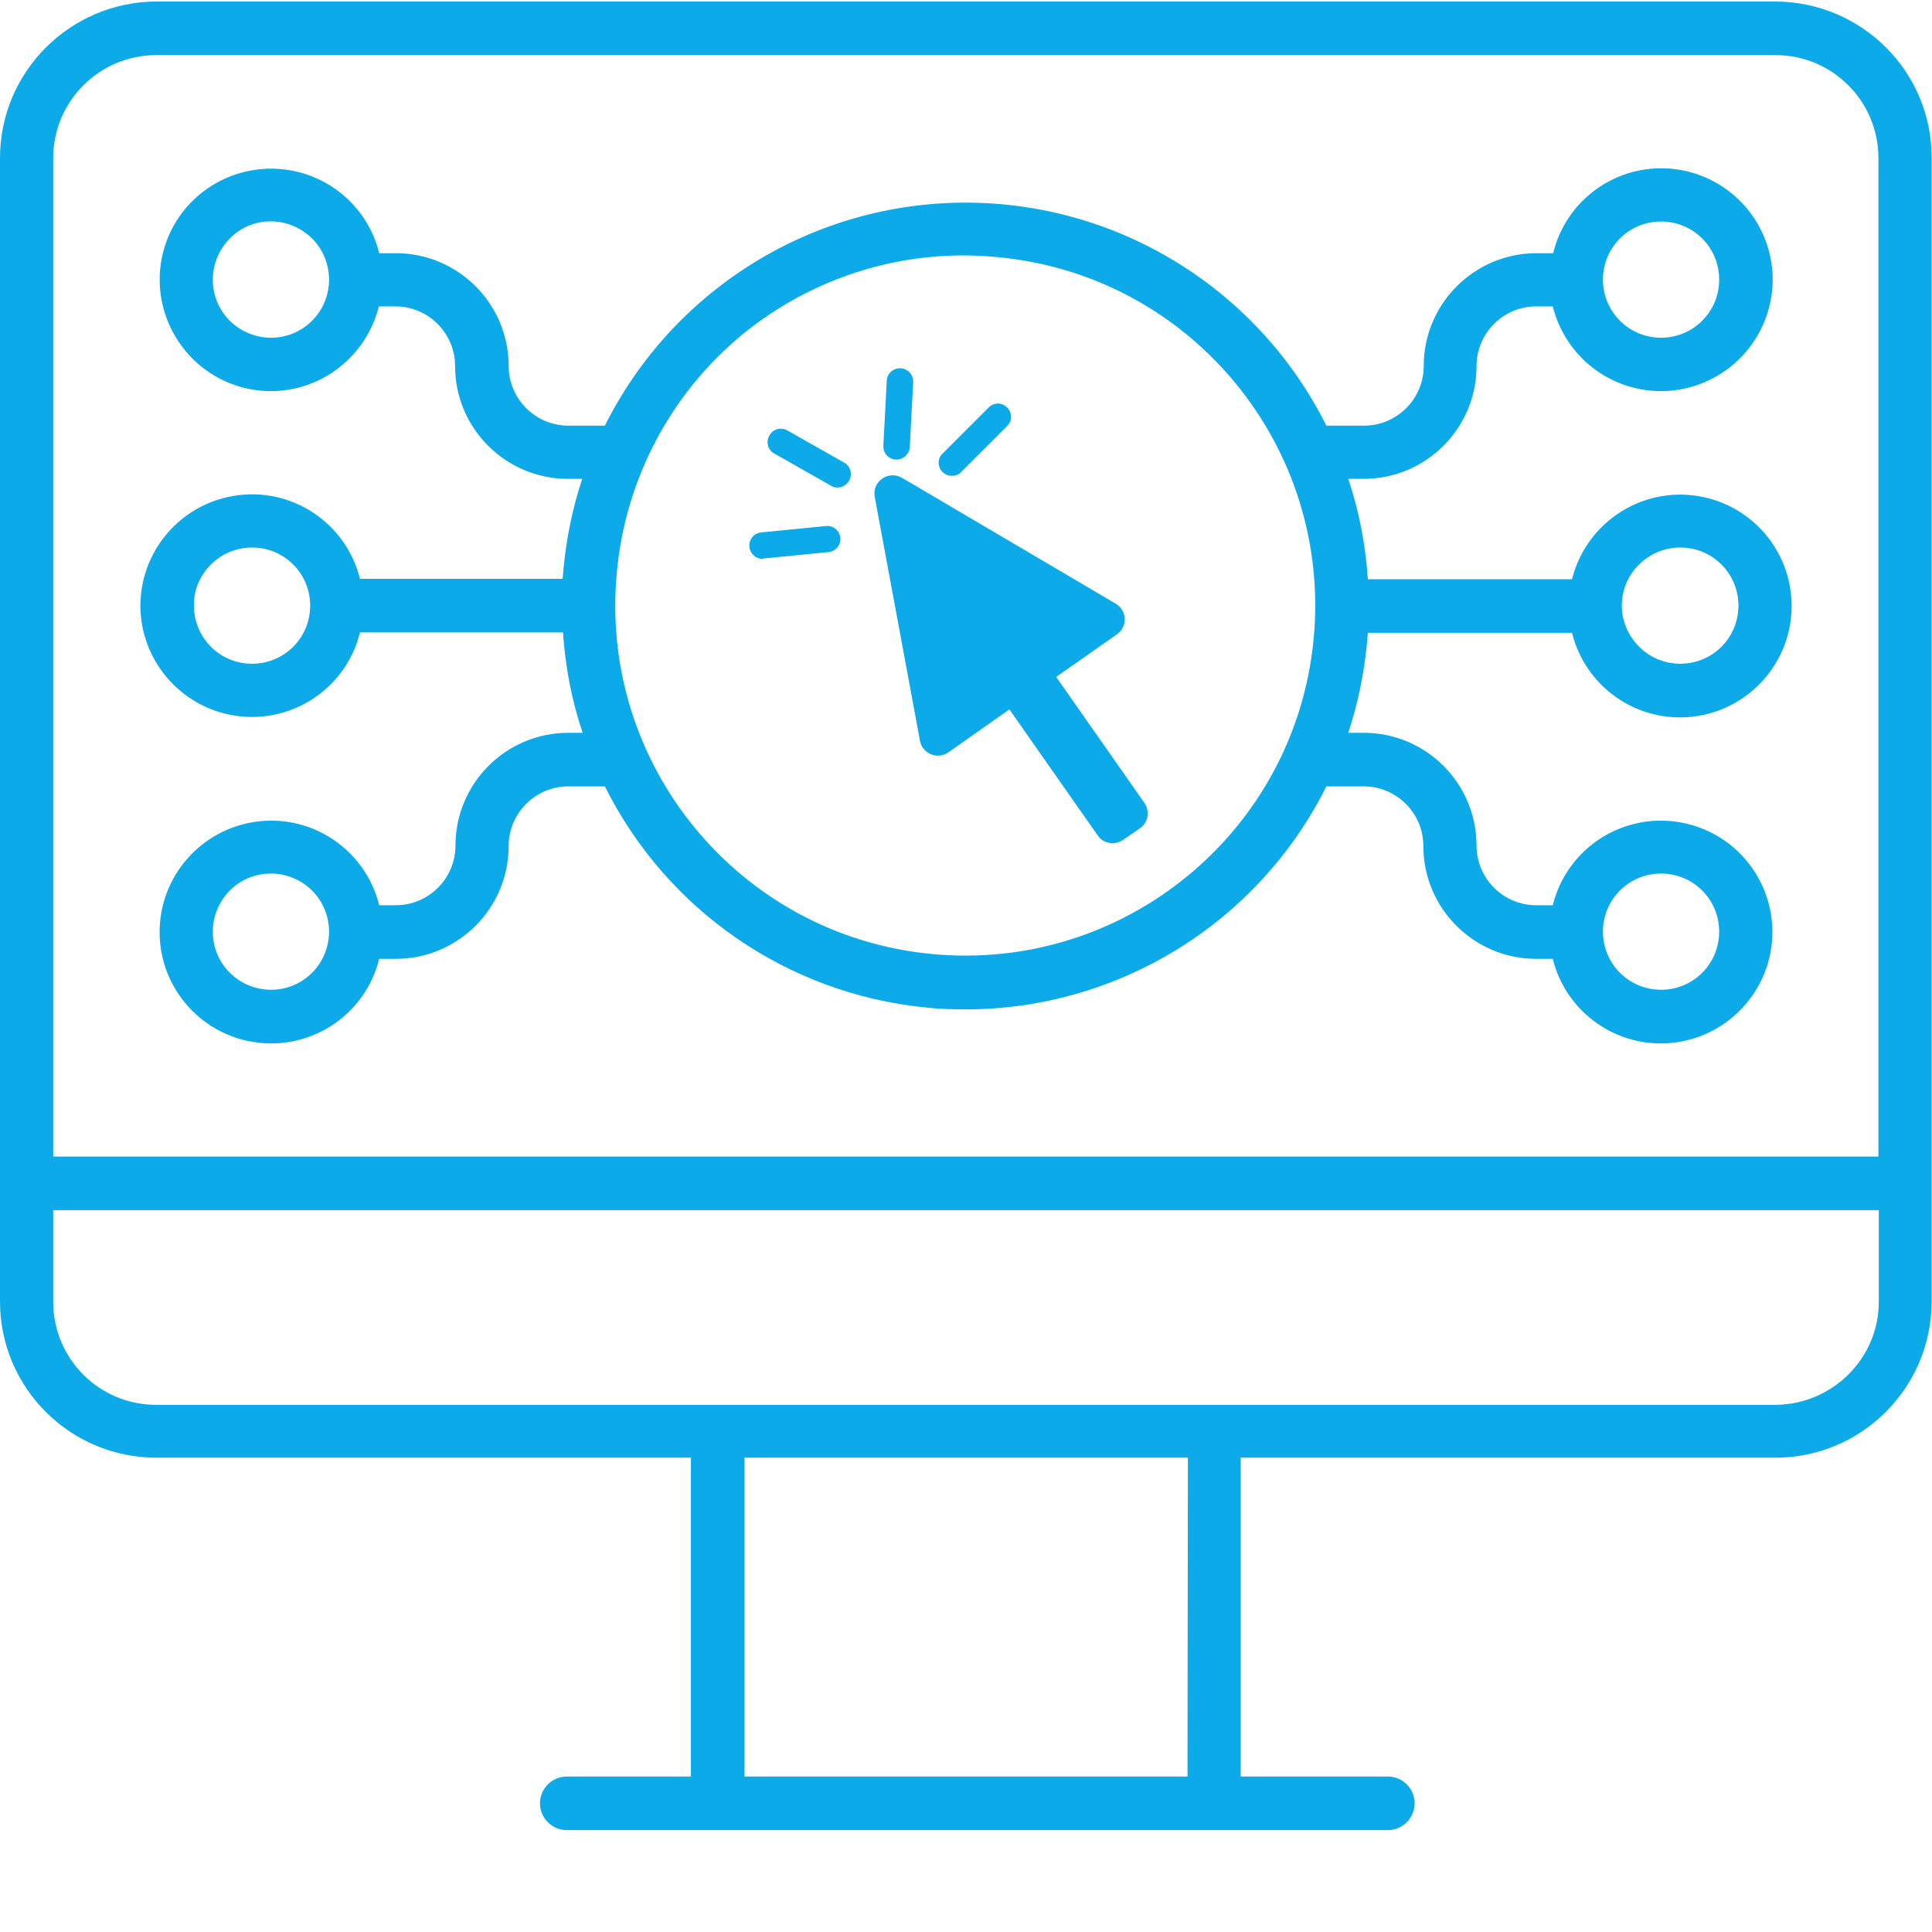 <svg xmlns:svgjs="http://svgjs.com/svgjs" xmlns="http://www.w3.org/2000/svg" xmlns:xlink="http://www.w3.org/1999/xlink" id="Layer_1" x="0px" y="0px" viewBox="0 0 512 512" style="enable-background:new 0 0 512 512;" xml:space="preserve">
<style type="text/css">
	.st0{fill:#0CAAE8;}
</style>
<g>
	<path class="st0" d="M470.5,0.4H41.4C18.6,0.5,0,19,0,41.9v303c0,22.9,18.6,41.4,41.4,41.4h141.7v84.5h-32.9   c-3.9,0-7.1,3.2-7.1,7.1s3.2,7.1,7.1,7.1h217.6c3.9,0,7.1-3.2,7.1-7.1s-3.2-7.1-7.1-7.1h-39v-84.5h141.7   c22.9,0,41.4-18.6,41.4-41.4v-303C512,19,493.4,0.5,470.5,0.4z M41.4,14.6h429.1c15.1,0,27.3,12.2,27.3,27.3v264.6H14.1V41.9   C14.1,26.8,26.4,14.6,41.4,14.6z M314.7,470.8H197.3v-84.5h117.5L314.7,470.8L314.7,470.8z M470.5,372.3H41.4   c-15.1,0-27.3-12.2-27.3-27.3v-24.3h483.8V345C497.9,360,485.6,372.2,470.5,372.3z"></path>
	<path class="st0" d="M66.8,190c13.6,0,25.4-9.3,28.6-22.4h53.8c0.6,9,2.3,18,5.2,26.6h-3.8c-16.5,0-29.9,13.4-29.9,29.9   c0,8.7-7.1,15.8-15.8,15.8h-4.4c-3.6-14.5-17.4-24-32.2-22.2s-26,14.4-26,29.3s11.1,27.5,26,29.3c14.8,1.8,28.6-7.7,32.2-22.2h4.4   c16.5,0,29.9-13.4,29.9-29.9c0-8.7,7.1-15.8,15.8-15.8h9.7c16.4,32.9,48.5,55,85.1,58.6c3.6,0.4,7.1,0.5,10.7,0.5   c40.4-0.1,77.4-23,95.4-59.1h9.9c8.7,0,15.8,7.1,15.8,15.8c0,16.5,13.4,29.9,29.9,29.9h4.4c3.6,14.5,17.4,24,32.2,22.2   c14.8-1.8,26-14.4,26-29.3c0-14.9-11.1-27.5-26-29.3c-14.8-1.8-28.6,7.7-32.2,22.2h-4.4c-8.7,0-15.8-7.1-15.8-15.8   c0-16.5-13.4-29.9-29.9-29.9h-4.1c2.5-7.5,4.1-15.3,4.9-23.1c0.1-1.1,0.2-2.3,0.3-3.4h54.1c3.6,14.5,17.4,24,32.2,22.2   c14.8-1.8,26-14.4,26-29.3c0-14.9-11.1-27.5-26-29.3c-14.8-1.8-28.6,7.8-32.2,22.2h-54.1c-0.6-9-2.3-18-5.2-26.6h4.1   c16.5,0,29.9-13.4,29.9-29.9c0-8.7,7.1-15.8,15.8-15.8h4.4c1.3,5.2,4,10,7.8,13.8c9.5,9.5,24.2,11.4,35.8,4.6   c11.6-6.8,17.2-20.5,13.6-33.4s-15.5-21.8-28.9-21.6s-25,9.4-28.2,22.5h-4.4c-16.5,0-29.9,13.4-29.9,29.9c0,8.7-7.1,15.8-15.8,15.8   h-10c-18.1-36.2-55.1-59.1-95.6-59.1s-77.5,22.9-95.6,59.1h-9.7c-8.7,0-15.8-7.1-15.8-15.8c0-16.5-13.4-29.9-29.9-29.9h-4.4   c-3.2-13-14.8-22.2-28.2-22.4C58.9,44.5,47,53.3,43.4,66.2s2,26.6,13.5,33.4c11.6,6.8,26.2,4.9,35.7-4.6c3.8-3.8,6.5-8.6,7.8-13.8   h4.4c8.7,0,15.8,7.1,15.8,15.8c0,16.5,13.4,29.9,29.9,29.9h3.8c-2.5,7.5-4.1,15.3-4.9,23.1c-0.1,1.1-0.2,2.3-0.3,3.4H95.4   c-3.7-14.9-18.2-24.5-33.4-22s-25.9,16.2-24.7,31.5C38.6,178.2,51.4,190,66.8,190z M82.7,257.8c-6,6-15.7,6-21.8,0   c-6-6-6-15.7,0-21.8c6-6,15.7-6,21.8,0C88.7,242,88.7,251.8,82.7,257.8z M429.3,236c6-6,15.8-6,21.8,0s6,15.8,0,21.8   c-6,6-15.8,6-21.8,0C423.3,251.8,423.3,242,429.3,236L429.3,236z M434.4,149.6c6-6,15.8-6,21.8,0s6,15.8,0,21.8s-15.8,6-21.8,0   c-2.9-2.9-4.6-6.8-4.6-10.9C429.8,156.4,431.4,152.5,434.4,149.6z M429.3,63.2c6-6,15.8-6,21.8,0s6,15.8,0,21.8s-15.8,6-21.8,0   S423.3,69.2,429.3,63.2L429.3,63.2z M82.7,85c-6,6-15.7,6-21.8,0c-6-6-6-15.7,0-21.8s15.7-6,21.8,0C88.7,69.2,88.7,79,82.7,85z    M264.9,68.2c51,5,88.2,50.4,83.2,101.4s-50.4,88.2-101.4,83.2c-51-5-88.2-50.4-83.2-101.4c2.3-24.5,14.3-47.2,33.3-62.8   C215.9,73,240.4,65.6,264.9,68.2z M55.9,149.6c6-6,15.8-6,21.8,0c6,6,6,15.8,0,21.8s-15.8,6-21.8,0c-2.9-2.9-4.5-6.8-4.5-10.9   C51.3,156.4,53,152.5,55.9,149.6z"></path>
</g>
<g>
	<g>
		<path class="st0" d="M231.8,131.6l12,64.7c0.6,3.4,4.6,5.1,7.5,3.1l16.2-11.4l23.4,33.4c1.5,2.2,4.5,2.7,6.7,1.2l2.2-1.5l2.3-1.6    c2.2-1.5,2.7-4.5,1.2-6.7l-23.4-33.4l16.1-11.3c2.9-2,2.7-6.3-0.3-8.1L239,126.6C235.4,124.6,231.1,127.6,231.8,131.6z"></path>
	</g>
	<g>
		<path class="st0" d="M221.9,129.2c-0.6,0-1.2-0.1-1.7-0.5l-15-8.5c-1.7-0.9-2.3-3.1-1.3-4.8c0.9-1.7,3.1-2.3,4.8-1.3l15,8.5    c1.7,0.9,2.3,3.1,1.3,4.8C224.3,128.6,223.2,129.2,221.9,129.2z"></path>
	</g>
	<g>
		<path class="st0" d="M202.1,148.1c-1.8,0-3.3-1.3-3.5-3.2c-0.2-1.9,1.2-3.6,3.1-3.8l17.2-1.7c1.9-0.2,3.6,1.2,3.8,3.1    c0.2,1.9-1.2,3.6-3.1,3.8l-17.2,1.7C202.3,148.1,202.2,148.1,202.1,148.1z"></path>
	</g>
	<g>
		<path class="st0" d="M237.6,121.8c-0.1,0-0.1,0-0.2,0c-1.9-0.1-3.4-1.7-3.3-3.7l0.9-17.2c0.1-1.9,1.7-3.4,3.7-3.3    c1.9,0.1,3.4,1.7,3.3,3.7l-0.9,17.2C241,120.3,239.4,121.8,237.6,121.8z"></path>
	</g>
	<g>
		<path class="st0" d="M252.3,126.1c-0.9,0-1.8-0.3-2.5-1c-1.4-1.4-1.4-3.6,0-4.9l12.2-12.2c1.4-1.4,3.6-1.4,4.9,0    c1.4,1.4,1.4,3.6,0,4.9l-12.2,12.2C254.1,125.8,253.2,126.1,252.3,126.1z"></path>
	</g>
</g>
</svg>